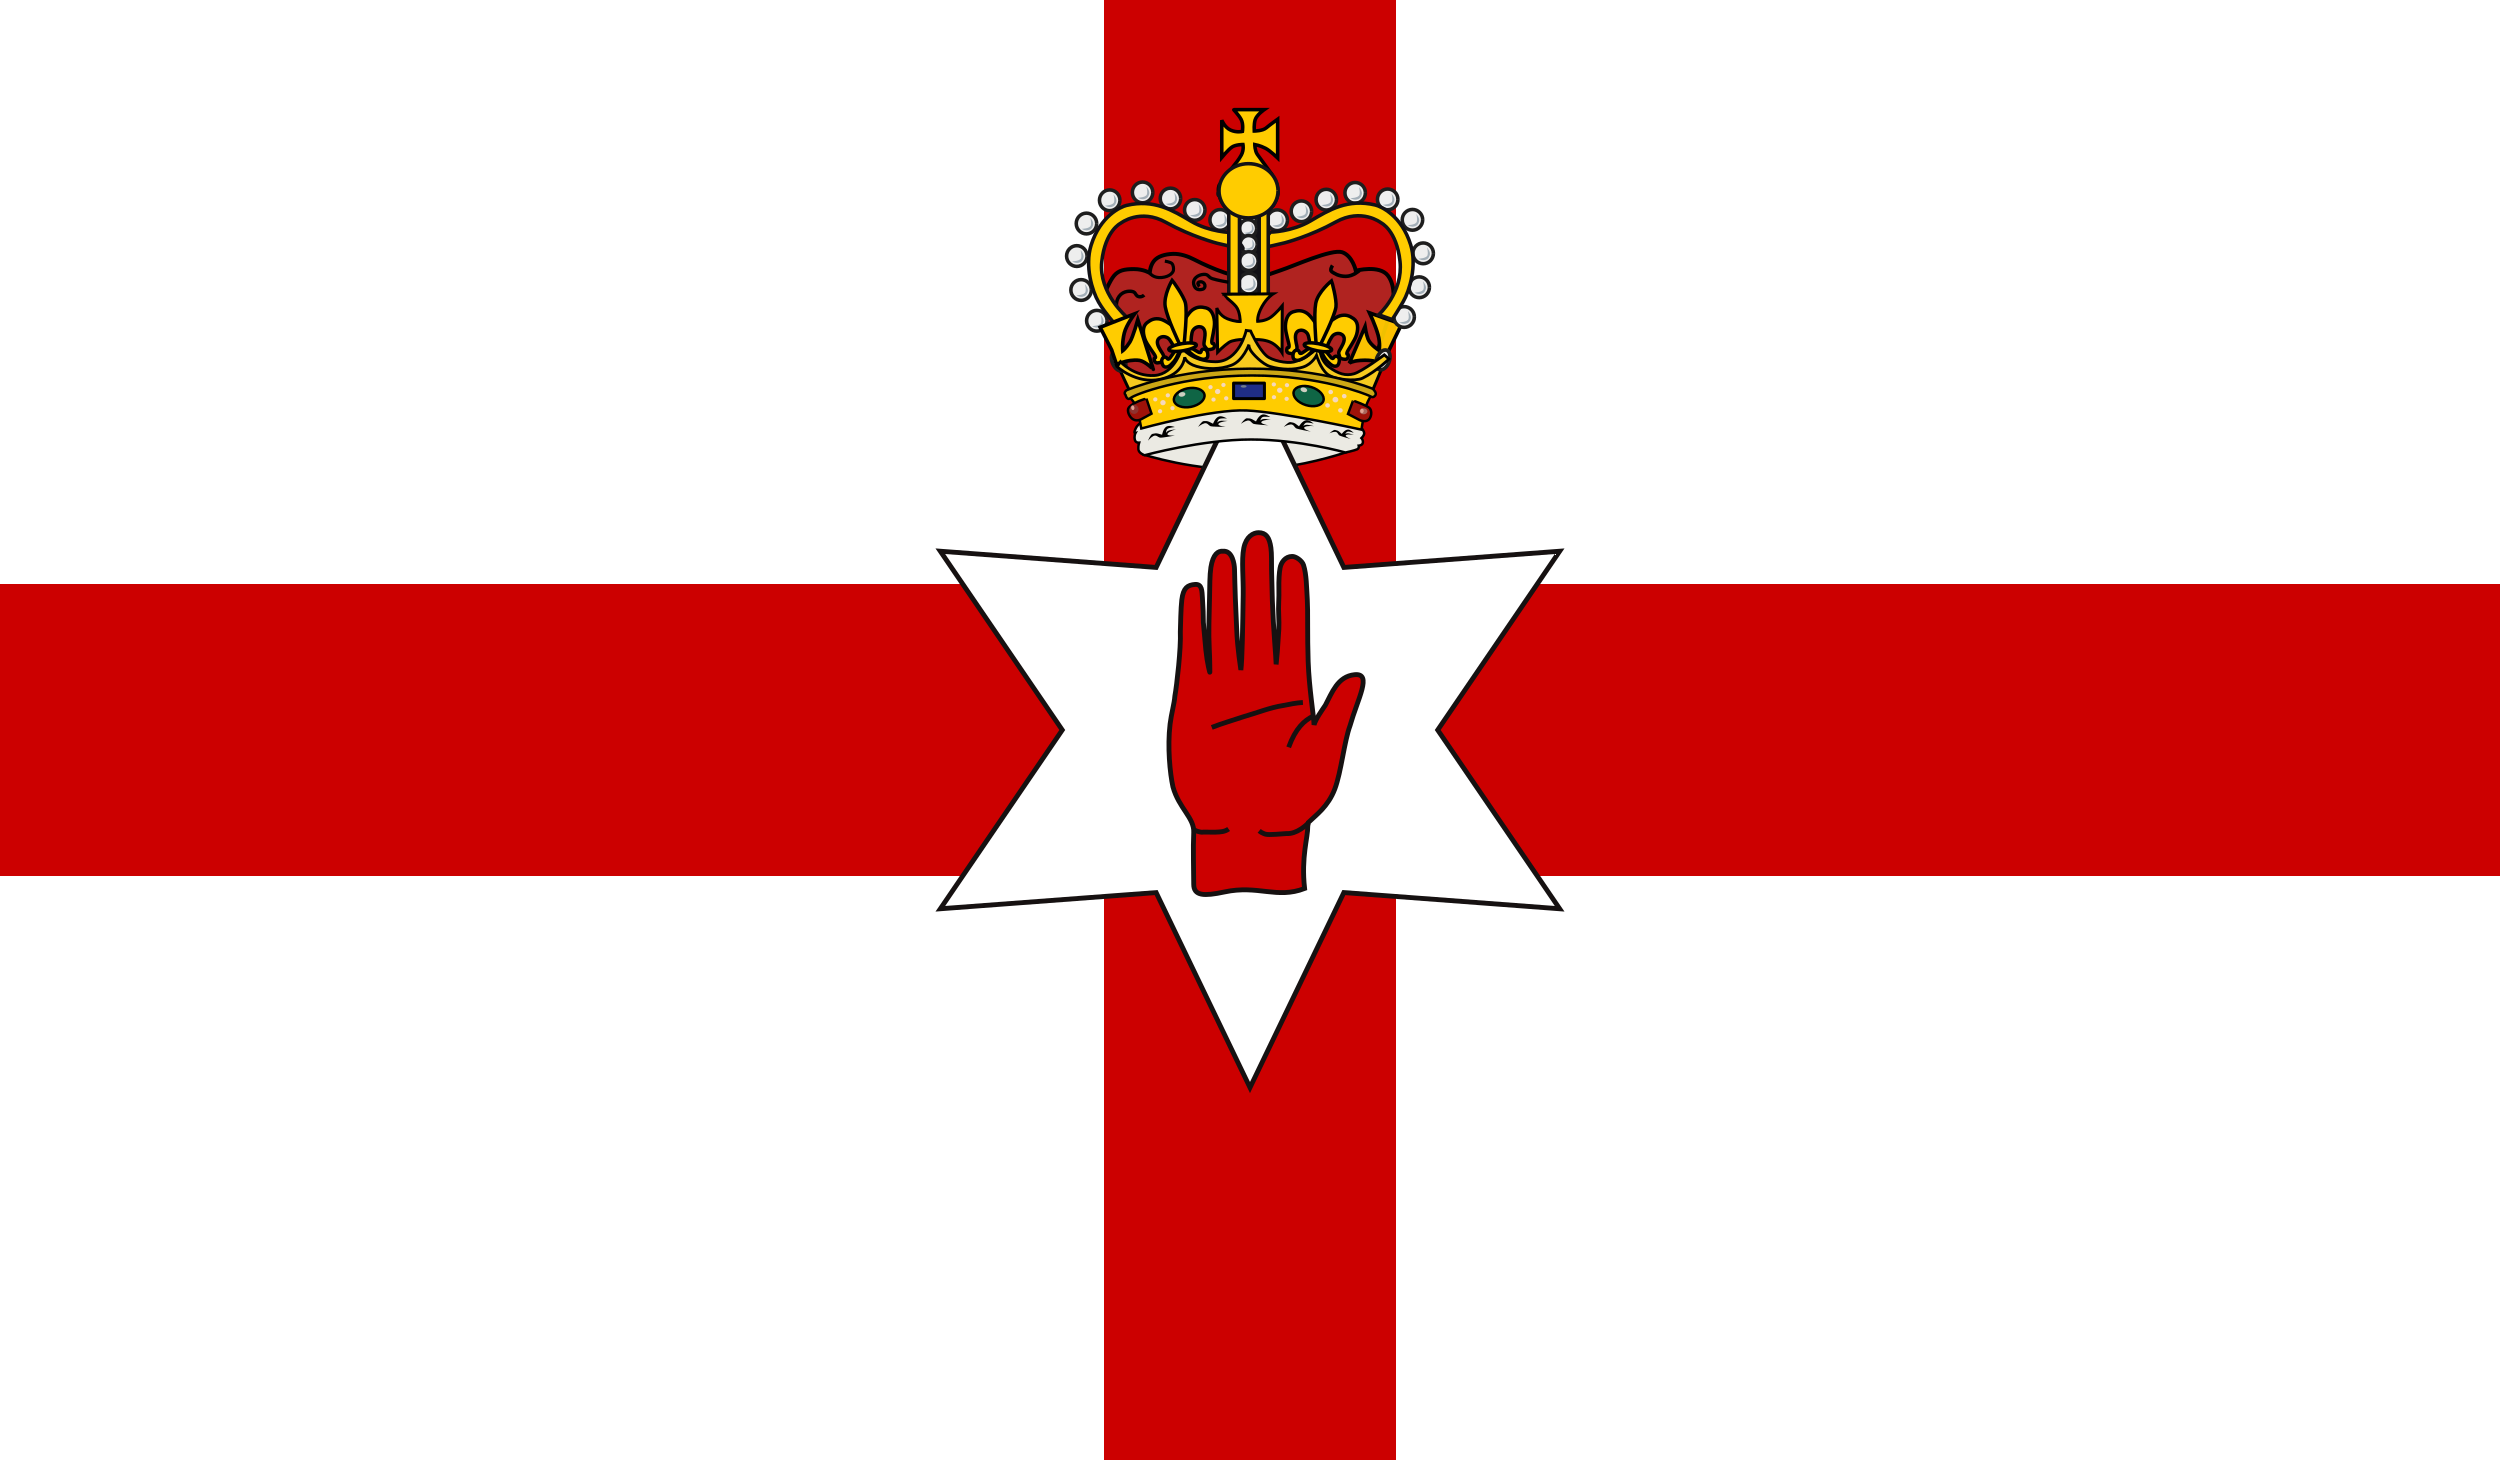 <?xml version="1.0" encoding="UTF-8" standalone="no"?>
<svg width="500px" height="292px" viewBox="0 0 500 292" version="1.1" xmlns="http://www.w3.org/2000/svg" xmlns:xlink="http://www.w3.org/1999/xlink">
    <!-- Generator: Sketch 42 (36781) - http://www.bohemiancoding.com/sketch -->
    <title>NIR</title>
    <desc>Created with Sketch.</desc>
    <defs></defs>
    <g id="Page-1" stroke="none" stroke-width="1" fill="none" fill-rule="evenodd">
        <g id="NIR">
            <g id="Group">
                <rect id="Rectangle-path" fill="#FFFFFF" x="0" y="0" width="500" height="292"></rect>
                <polygon id="a" fill="#CC0000" points="-2.84217094e-14 116.8 500 116.8 500 175.2 -2.84217094e-14 175.2"></polygon>
                <g id="a-link" transform="translate(250, 146) rotate(90) translate(-250, -146) translate(104, 116.8)" fill="#CC0000">
                    <rect id="a" x="0" y="0" width="292" height="58.4"></rect>
                </g>
                <path d="M271.416,89.188 C273.291,86.255 272.17,84.362 269.335,83.777 C269.335,83.777 260.292,86.676 250.524,86.994 C240.756,87.312 229.152,84.538 229.152,84.538 C227.071,85.844 227.579,88.943 228.611,90.877 C228.611,90.877 238.836,94.274 250.476,93.941 C257.87,93.729 264.876,91.842 268.806,90.592 C271.064,89.874 271.418,89.221 271.416,89.188 Z" id="Shape" stroke="#000000" stroke-width="0.5" fill="#EBEAE3"></path>
                <polygon id="Shape" stroke="#161111" stroke-width="0.973" fill="#FFFFFF" fill-rule="nonzero" points="249.999 217.511 231.227 178.513 188.068 181.755 212.455 146 188.068 110.244 231.227 113.486 249.999 74.489 268.77 113.486 311.929 110.244 287.542 146 311.929 181.755 268.77 178.513"></polygon>
                <path d="M249.72,74.355 C273.301,78.242 272.459,79.343 272.459,79.343 L278.613,60.945 C278.613,60.945 279.261,57.317 277.576,55.114 C275.892,52.912 271.163,54.143 271.163,54.143 C271.163,54.143 270.515,51.163 268.442,50.45 C266.369,49.737 258.66,53.236 256.263,54.013 C253.866,54.791 252.635,55.568 249.266,55.503 C245.897,55.438 239.873,52.458 238.771,51.875 C237.67,51.292 236.05,50.709 234.56,50.774 C233.07,50.839 231.516,51.227 230.738,52.264 C229.961,53.301 229.961,54.596 229.961,54.596 C229.961,54.596 228.73,53.819 226.786,53.819 C224.843,53.819 223.742,54.078 222.835,55.114 C221.928,56.151 220.761,59.066 220.761,59.066 L222.964,64.055 L223.094,70.922 L227.693,78.177 L249.72,74.355 Z" id="Shape" stroke="#000000" stroke-width="0.793" fill="#B02320"></path>
                <path d="M271.702,84.75 C271.702,84.75 272.889,86.166 272.843,86.668 C272.798,87.17 272.295,87.627 272.295,87.627 C272.295,87.627 272.661,87.992 272.569,88.54 C272.478,89.088 271.747,89.134 271.747,89.134 C271.747,89.134 271.884,89.636 271.428,89.865 C270.971,90.093 269.099,90.504 269.099,90.504 C269.099,90.504 259.965,87.901 250.193,87.901 C240.42,87.901 228.912,91.052 228.912,91.052 C228.912,91.052 227.724,90.641 227.679,89.865 C227.633,89.088 227.816,88.54 227.816,88.54 C227.816,88.54 227.166,88.608 226.994,88.038 C226.753,87.241 227.085,86.622 227.085,86.622 C227.085,86.622 226.632,86.768 227.131,85.709 C227.496,84.932 228.044,84.658 228.044,84.658 C228.044,84.658 238.273,81.005 249.919,80.959 C261.564,80.914 271.702,84.658 271.702,84.75 Z" id="Shape" stroke="#000000" stroke-width="0.5" fill="#EBEAE3"></path>
                <path d="M223.372,61.743 C223.372,61.743 222.982,60.417 223.84,59.247 C224.698,58.077 226.258,58.155 226.726,58.389 C227.194,58.623 227.116,59.169 227.74,59.325 C228.364,59.481 228.832,59.013 228.832,59.013" id="Shape" stroke="#000000" stroke-width="0.698"></path>
                <path d="M280.31,64.847 L276.768,72.175 L275.376,72.419 C275.376,72.419 274.526,71.909 272.102,72.078 C270.368,72.2 269.855,72.639 269.855,72.639 L273.006,65.336 C273.006,65.336 273.252,66.905 273.617,67.827 C274.081,69 275.84,70.099 275.84,70.099 C275.84,70.099 276.083,68.696 275.62,66.997 C275.107,65.116 273.91,62.576 273.91,62.576 L280.31,64.847 Z" id="Shape" stroke="#000000" stroke-width="0.73" fill-opacity="0.941" fill="#FFCC00"></path>
                <rect id="Rectangle-path" stroke="#121116" stroke-width="0.712" stroke-linejoin="round" fill="#121116" fill-rule="nonzero" x="247.866" y="42.072" width="3.964" height="16.847"></rect>
                <path d="M223.574,73.143 L226.12,78.59 C226.12,78.59 236.954,74.367 249.743,74.446 C268.927,74.564 274.374,78.413 274.374,78.413 L277.216,71.663 L275.084,72.906 L272.894,74.268 L270.407,75.216 L267.387,74.979 L264.723,73.025 L263.361,70.183 L261.111,72.255 L257.144,73.143 L253.237,72.137 L249.803,67.815 C249.803,67.815 247.245,72.619 244,72.906 C239.323,73.321 236.599,70.657 236.599,70.657 C236.599,70.657 234.861,74.564 231.981,75.275 C227.422,76.4 223.633,73.143 223.574,73.143 Z" id="Shape" stroke="#000000" stroke-width="0.603" fill="#F6CA1F"></path>
                <g transform="translate(213.013, 36.013)" id="Shape">
                    <g transform="translate(49.64, 0.973)">
                        <path d="M4.651,2.947 C4.651,4.092 3.737,5.02 2.608,5.023 C1.479,5.025 0.561,4.1 0.557,2.956 C0.553,1.811 1.463,0.879 2.592,0.872 C3.721,0.865 4.642,1.787 4.651,2.931" stroke="#1E1E1E" stroke-width="0.712" stroke-linejoin="round" fill="#EEEEEE" fill-rule="nonzero"></path>
                        <path d="M1.651,4.013 C1.651,4.013 3.305,3.985 3.474,3.312 C3.642,2.639 3.361,1.769 3.361,1.769 C3.361,1.769 4.147,2.639 3.922,3.312 C3.698,3.985 3.478,4.159 2.913,4.293 C2.53,4.385 1.959,4.237 1.651,4.013 Z" fill="#A3AFB8"></path>
                    </g>
                    <g transform="translate(44.773, 3.893)">
                        <path d="M4.544,2.354 C4.544,3.498 3.63,4.427 2.501,4.429 C1.372,4.431 0.454,3.506 0.45,2.362 C0.446,1.217 1.356,0.285 2.485,0.278 C3.614,0.272 4.535,1.193 4.544,2.337" stroke="#1E1E1E" stroke-width="0.712" stroke-linejoin="round" fill="#EEEEEE" fill-rule="nonzero"></path>
                        <path d="M1.544,3.419 C1.544,3.419 3.198,3.391 3.366,2.718 C3.535,2.045 3.254,1.176 3.254,1.176 C3.254,1.176 4.04,2.045 3.815,2.718 C3.591,3.391 3.371,3.565 2.806,3.7 C2.423,3.791 1.852,3.644 1.544,3.419 Z" fill="#A3AFB8"></path>
                    </g>
                    <g transform="translate(55.48, 0)">
                        <path d="M4.586,2.558 C4.586,3.703 3.672,4.631 2.543,4.633 C1.414,4.636 0.496,3.711 0.492,2.566 C0.487,1.422 1.398,0.49 2.527,0.483 C3.656,0.476 4.577,1.397 4.586,2.542" stroke="#1E1E1E" stroke-width="0.712" stroke-linejoin="round" fill="#EEEEEE" fill-rule="nonzero"></path>
                        <path d="M1.586,3.624 C1.586,3.624 3.24,3.596 3.408,2.923 C3.577,2.25 3.296,1.38 3.296,1.38 C3.296,1.38 4.081,2.25 3.857,2.923 C3.633,3.596 3.413,3.77 2.847,3.904 C2.465,3.995 1.894,3.848 1.586,3.624 Z" fill="#A3AFB8"></path>
                    </g>
                    <g transform="translate(62.293, 0.973)">
                        <path d="M4.277,2.894 C4.277,4.038 3.363,4.967 2.234,4.969 C1.104,4.971 0.187,4.047 0.182,2.902 C0.178,1.758 1.088,0.825 2.217,0.819 C3.346,0.812 4.268,1.733 4.277,2.878" stroke="#1E1E1E" stroke-width="0.712" stroke-linejoin="round" fill="#EEEEEE" fill-rule="nonzero"></path>
                        <path d="M1.276,3.959 C1.276,3.959 2.931,3.931 3.099,3.258 C3.267,2.585 2.987,1.716 2.987,1.716 C2.987,1.716 3.772,2.585 3.548,3.258 C3.323,3.931 3.103,4.105 2.538,4.24 C2.155,4.331 1.584,4.184 1.276,3.959 Z" fill="#A3AFB8"></path>
                    </g>
                    <g transform="translate(67.16, 5.84)">
                        <path d="M4.367,2.111 C4.367,3.256 3.453,4.184 2.324,4.187 C1.195,4.189 0.277,3.264 0.273,2.119 C0.268,0.975 1.179,0.043 2.308,0.036 C3.437,0.029 4.358,0.95 4.367,2.095" stroke="#1E1E1E" stroke-width="0.712" stroke-linejoin="round" fill="#EEEEEE" fill-rule="nonzero"></path>
                        <path d="M1.367,3.177 C1.367,3.177 3.021,3.149 3.189,2.476 C3.358,1.803 3.077,0.933 3.077,0.933 C3.077,0.933 3.862,1.803 3.638,2.476 C3.414,3.149 3.194,3.323 2.628,3.457 C2.246,3.548 1.675,3.401 1.367,3.177 Z" fill="#A3AFB8"></path>
                    </g>
                    <g transform="translate(69.107, 11.68)">
                        <path d="M4.563,2.975 C4.563,4.119 3.649,5.048 2.52,5.05 C1.391,5.052 0.473,4.127 0.468,2.983 C0.464,1.838 1.374,0.906 2.504,0.899 C3.633,0.893 4.554,1.814 4.563,2.958" stroke="#1E1E1E" stroke-width="0.712" stroke-linejoin="round" fill="#EEEEEE" fill-rule="nonzero"></path>
                        <path d="M1.562,4.04 C1.562,4.04 3.217,4.012 3.385,3.339 C3.553,2.666 3.273,1.797 3.273,1.797 C3.273,1.797 4.058,2.666 3.834,3.339 C3.609,4.012 3.389,4.186 2.824,4.321 C2.441,4.412 1.871,4.265 1.562,4.04 Z" fill="#A3AFB8"></path>
                    </g>
                    <g transform="translate(68.133, 18.493)">
                        <path d="M4.742,2.942 C4.742,4.087 3.828,5.015 2.699,5.018 C1.57,5.02 0.652,4.095 0.648,2.951 C0.643,1.806 1.554,0.874 2.683,0.867 C3.812,0.861 4.733,1.782 4.742,2.926" stroke="#1E1E1E" stroke-width="0.712" stroke-linejoin="round" fill="#EEEEEE" fill-rule="nonzero"></path>
                        <path d="M1.741,4.008 C1.741,4.008 3.396,3.98 3.564,3.307 C3.732,2.634 3.452,1.765 3.452,1.765 C3.452,1.765 4.237,2.634 4.013,3.307 C3.788,3.98 3.568,4.154 3.003,4.289 C2.62,4.38 2.05,4.232 1.741,4.008 Z" fill="#A3AFB8"></path>
                    </g>
                    <g transform="translate(65.213, 25.307)">
                        <path d="M4.648,2.078 C4.648,3.223 3.734,4.151 2.605,4.153 C1.476,4.156 0.559,3.231 0.554,2.086 C0.55,0.942 1.46,0.01 2.589,0.003 C3.718,-0.004 4.64,0.917 4.648,2.062" stroke="#1E1E1E" stroke-width="0.712" stroke-linejoin="round" fill="#EEEEEE" fill-rule="nonzero"></path>
                        <path d="M1.648,3.144 C1.648,3.144 3.302,3.116 3.471,2.443 C3.639,1.77 3.358,0.9 3.358,0.9 C3.358,0.9 4.144,1.77 3.919,2.443 C3.695,3.116 3.475,3.29 2.91,3.424 C2.527,3.515 1.956,3.368 1.648,3.144 Z" fill="#A3AFB8"></path>
                    </g>
                    <g transform="translate(39.907, 5.84)">
                        <path d="M4.573,2.191 C4.573,3.336 3.658,4.264 2.529,4.266 C1.4,4.269 0.483,3.344 0.478,2.199 C0.474,1.055 1.384,0.123 2.513,0.116 C3.642,0.109 4.564,1.03 4.572,2.175" stroke="#1E1E1E" stroke-width="0.712" stroke-linejoin="round" fill="#EEEEEE" fill-rule="nonzero"></path>
                        <path d="M1.572,3.257 C1.572,3.257 3.226,3.229 3.395,2.556 C3.563,1.883 3.283,1.013 3.283,1.013 C3.283,1.013 4.068,1.883 3.843,2.556 C3.619,3.229 3.399,3.403 2.834,3.537 C2.451,3.628 1.88,3.481 1.572,3.257 Z" fill="#A3AFB8"></path>
                    </g>
                    <g transform="translate(34.067, 4.867)">
                        <path d="M4.229,2.635 C4.229,3.592 3.465,4.368 2.521,4.37 C1.577,4.372 0.809,3.599 0.805,2.642 C0.802,1.684 1.563,0.905 2.507,0.899 C3.451,0.894 4.222,1.664 4.229,2.621" stroke="#1E1E1E" stroke-width="0.712" stroke-linejoin="round" fill="#EEEEEE" fill-rule="nonzero"></path>
                        <path d="M1.72,3.526 C1.72,3.526 3.104,3.502 3.244,2.94 C3.385,2.377 3.151,1.65 3.151,1.65 C3.151,1.65 3.807,2.377 3.62,2.94 C3.432,3.502 3.248,3.648 2.775,3.76 C2.455,3.837 1.978,3.713 1.72,3.526 Z" fill="#A3AFB8"></path>
                    </g>
                    <g transform="translate(34.067, 7.787)">
                        <path d="M4.25,1.872 C4.25,2.829 3.485,3.605 2.541,3.607 C1.597,3.609 0.83,2.836 0.826,1.878 C0.822,0.921 1.583,0.142 2.528,0.136 C3.472,0.131 4.242,0.901 4.25,1.858" stroke="#1E1E1E" stroke-width="0.712" stroke-linejoin="round" fill="#EEEEEE" fill-rule="nonzero"></path>
                        <path d="M1.74,2.763 C1.74,2.763 3.124,2.739 3.265,2.176 C3.405,1.614 3.171,0.887 3.171,0.887 C3.171,0.887 3.828,1.614 3.64,2.176 C3.452,2.739 3.268,2.885 2.796,2.997 C2.476,3.073 1.998,2.95 1.74,2.763 Z" fill="#A3AFB8"></path>
                    </g>
                    <g transform="translate(34.067, 10.707)">
                        <path d="M4.369,2.125 C4.369,3.082 3.604,3.858 2.66,3.86 C1.716,3.862 0.948,3.089 0.945,2.132 C0.941,1.174 1.702,0.395 2.646,0.389 C3.591,0.384 4.361,1.154 4.368,2.111" stroke="#1E1E1E" stroke-width="0.712" stroke-linejoin="round" fill="#EEEEEE" fill-rule="nonzero"></path>
                        <path d="M1.859,3.016 C1.859,3.016 3.243,2.992 3.384,2.429 C3.524,1.867 3.29,1.14 3.29,1.14 C3.29,1.14 3.946,1.867 3.759,2.429 C3.571,2.992 3.387,3.138 2.914,3.25 C2.594,3.327 2.117,3.203 1.859,3.016 Z" fill="#A3AFB8"></path>
                    </g>
                    <g transform="translate(34.067, 13.627)">
                        <path d="M4.545,2.575 C4.545,3.61 3.718,4.45 2.697,4.452 C1.676,4.454 0.846,3.617 0.842,2.582 C0.838,1.547 1.661,0.704 2.682,0.698 C3.703,0.692 4.537,1.525 4.545,2.56" stroke="#1E1E1E" stroke-width="0.712" stroke-linejoin="round" fill="#EEEEEE" fill-rule="nonzero"></path>
                        <path d="M1.831,3.539 C1.831,3.539 3.327,3.513 3.479,2.904 C3.632,2.296 3.378,1.51 3.378,1.51 C3.378,1.51 4.088,2.296 3.885,2.904 C3.682,3.513 3.483,3.671 2.972,3.792 C2.626,3.875 2.11,3.741 1.831,3.539 Z" fill="#A3AFB8"></path>
                    </g>
                    <g transform="translate(34.067, 18.493)">
                        <path d="M4.742,2.229 C4.742,3.374 3.828,4.302 2.699,4.304 C1.57,4.307 0.652,3.382 0.648,2.237 C0.643,1.093 1.554,0.161 2.683,0.154 C3.812,0.147 4.733,1.068 4.742,2.213" stroke="#1E1E1E" stroke-width="0.712" stroke-linejoin="round" fill="#EEEEEE" fill-rule="nonzero"></path>
                        <path d="M1.741,3.295 C1.741,3.295 3.396,3.267 3.564,2.594 C3.732,1.921 3.452,1.051 3.452,1.051 C3.452,1.051 4.237,1.921 4.013,2.594 C3.788,3.267 3.568,3.441 3.003,3.575 C2.62,3.666 2.05,3.519 1.741,3.295 Z" fill="#A3AFB8"></path>
                    </g>
                    <g transform="translate(34.067, 27.253)">
                        <path d="M4.538,2.749 C4.538,3.824 3.68,4.696 2.619,4.698 C1.559,4.7 0.697,3.831 0.693,2.756 C0.689,1.681 1.544,0.806 2.604,0.8 C3.664,0.793 4.53,1.658 4.538,2.733" stroke="#1E1E1E" stroke-width="0.712" stroke-linejoin="round" fill="#EEEEEE" fill-rule="nonzero"></path>
                        <path d="M1.72,3.749 C1.72,3.749 3.274,3.723 3.432,3.091 C3.59,2.459 3.327,1.642 3.327,1.642 C3.327,1.642 4.064,2.459 3.853,3.091 C3.643,3.723 3.436,3.887 2.905,4.013 C2.546,4.098 2.01,3.96 1.72,3.749 Z" fill="#A3AFB8"></path>
                    </g>
                    <g transform="translate(28.227, 5.84)">
                        <path d="M4.837,2.136 C4.837,3.28 3.923,4.209 2.794,4.211 C1.665,4.213 0.747,3.288 0.743,2.144 C0.738,0.999 1.649,0.067 2.778,0.06 C3.907,0.054 4.828,0.975 4.837,2.119" stroke="#1E1E1E" stroke-width="0.712" stroke-linejoin="round" fill="#EEEEEE" fill-rule="nonzero"></path>
                        <path d="M1.837,3.201 C1.837,3.201 3.491,3.173 3.659,2.5 C3.828,1.827 3.547,0.958 3.547,0.958 C3.547,0.958 4.333,1.827 4.108,2.5 C3.884,3.173 3.664,3.347 3.099,3.482 C2.716,3.573 2.145,3.426 1.837,3.201 Z" fill="#A3AFB8"></path>
                    </g>
                    <g transform="translate(23.36, 3.893)">
                        <path d="M4.628,2.081 C4.628,3.226 3.714,4.154 2.585,4.156 C1.456,4.159 0.538,3.234 0.534,2.089 C0.529,0.945 1.44,0.013 2.569,0.006 C3.698,-0.001 4.619,0.92 4.628,2.065" stroke="#1E1E1E" stroke-width="0.712" stroke-linejoin="round" fill="#EEEEEE" fill-rule="nonzero"></path>
                        <path d="M1.627,3.147 C1.627,3.147 3.282,3.119 3.45,2.446 C3.618,1.773 3.338,0.903 3.338,0.903 C3.338,0.903 4.123,1.773 3.899,2.446 C3.675,3.119 3.454,3.293 2.889,3.427 C2.506,3.518 1.936,3.371 1.627,3.147 Z" fill="#A3AFB8"></path>
                    </g>
                    <g transform="translate(18.493, 0.973)">
                        <path d="M4.634,2.714 C4.634,3.858 3.72,4.787 2.591,4.789 C1.462,4.791 0.544,3.866 0.54,2.722 C0.535,1.577 1.446,0.645 2.575,0.639 C3.704,0.632 4.625,1.553 4.634,2.697" stroke="#1E1E1E" stroke-width="0.712" stroke-linejoin="round" fill="#EEEEEE" fill-rule="nonzero"></path>
                        <path d="M1.633,3.779 C1.633,3.779 3.288,3.751 3.456,3.078 C3.624,2.405 3.344,1.536 3.344,1.536 C3.344,1.536 4.129,2.405 3.905,3.078 C3.68,3.751 3.46,3.925 2.895,4.06 C2.512,4.151 1.942,4.004 1.633,3.779 Z" fill="#A3AFB8"></path>
                    </g>
                    <g transform="translate(12.653, 0)">
                        <path d="M4.898,2.471 C4.898,3.616 3.984,4.544 2.855,4.547 C1.725,4.549 0.808,3.624 0.803,2.48 C0.799,1.335 1.709,0.403 2.838,0.396 C3.967,0.389 4.889,1.311 4.898,2.455" stroke="#1E1E1E" stroke-width="0.712" stroke-linejoin="round" fill="#EEEEEE" fill-rule="nonzero"></path>
                        <path d="M1.897,3.537 C1.897,3.537 3.552,3.509 3.72,2.836 C3.888,2.163 3.608,1.294 3.608,1.294 C3.608,1.294 4.393,2.163 4.169,2.836 C3.944,3.509 3.724,3.683 3.159,3.817 C2.776,3.909 2.205,3.761 1.897,3.537 Z" fill="#A3AFB8"></path>
                    </g>
                    <g transform="translate(6.813, 1.947)">
                        <path d="M4.161,2.098 C4.161,3.242 3.247,4.171 2.118,4.173 C0.989,4.175 0.071,3.25 0.066,2.106 C0.062,0.961 0.972,0.029 2.102,0.022 C3.231,0.016 4.152,0.937 4.161,2.081" stroke="#1E1E1E" stroke-width="0.712" stroke-linejoin="round" fill="#EEEEEE" fill-rule="nonzero"></path>
                        <path d="M1.16,3.163 C1.16,3.163 2.815,3.135 2.983,2.462 C3.151,1.789 2.871,0.92 2.871,0.92 C2.871,0.92 3.656,1.789 3.432,2.462 C3.207,3.135 2.987,3.309 2.422,3.444 C2.039,3.535 1.469,3.388 1.16,3.163 Z" fill="#A3AFB8"></path>
                    </g>
                    <g transform="translate(1.947, 5.84)">
                        <path d="M4.381,2.85 C4.381,3.995 3.467,4.923 2.338,4.925 C1.209,4.928 0.291,4.003 0.286,2.858 C0.282,1.714 1.192,0.782 2.322,0.775 C3.451,0.768 4.372,1.689 4.381,2.834" stroke="#1E1E1E" stroke-width="0.712" stroke-linejoin="round" fill="#EEEEEE" fill-rule="nonzero"></path>
                        <path d="M1.38,3.916 C1.38,3.916 3.035,3.888 3.203,3.215 C3.371,2.542 3.091,1.672 3.091,1.672 C3.091,1.672 3.876,2.542 3.652,3.215 C3.427,3.888 3.207,4.062 2.642,4.196 C2.259,4.287 1.689,4.14 1.38,3.916 Z" fill="#A3AFB8"></path>
                    </g>
                    <g transform="translate(0, 12.653)">
                        <path d="M4.397,2.542 C4.397,3.687 3.483,4.615 2.354,4.618 C1.225,4.62 0.307,3.695 0.303,2.551 C0.299,1.406 1.209,0.474 2.338,0.467 C3.467,0.461 4.388,1.382 4.397,2.526" stroke="#1E1E1E" stroke-width="0.712" stroke-linejoin="round" fill="#EEEEEE" fill-rule="nonzero"></path>
                        <path d="M1.397,3.608 C1.397,3.608 3.051,3.58 3.22,2.907 C3.388,2.234 3.107,1.365 3.107,1.365 C3.107,1.365 3.893,2.234 3.668,2.907 C3.444,3.58 3.224,3.754 2.659,3.889 C2.276,3.98 1.705,3.832 1.397,3.608 Z" fill="#A3AFB8"></path>
                    </g>
                    <g transform="translate(0.973, 19.467)">
                        <path d="M4.282,2.521 C4.282,3.666 3.367,4.594 2.238,4.596 C1.109,4.599 0.192,3.674 0.187,2.529 C0.183,1.385 1.093,0.453 2.222,0.446 C3.351,0.439 4.273,1.36 4.281,2.505" stroke="#1E1E1E" stroke-width="0.712" stroke-linejoin="round" fill="#EEEEEE" fill-rule="nonzero"></path>
                        <path d="M1.281,3.587 C1.281,3.587 2.935,3.559 3.104,2.886 C3.272,2.213 2.992,1.343 2.992,1.343 C2.992,1.343 3.777,2.213 3.552,2.886 C3.328,3.559 3.108,3.733 2.543,3.867 C2.16,3.958 1.589,3.811 1.281,3.587 Z" fill="#A3AFB8"></path>
                    </g>
                    <g transform="translate(3.893, 25.307)">
                        <path d="M4.507,2.829 C4.507,3.973 3.593,4.902 2.464,4.904 C1.335,4.906 0.417,3.981 0.413,2.837 C0.409,1.692 1.319,0.76 2.448,0.753 C3.577,0.747 4.498,1.668 4.507,2.812" stroke="#1E1E1E" stroke-width="0.712" stroke-linejoin="round" fill="#EEEEEE" fill-rule="nonzero"></path>
                        <path d="M1.507,3.894 C1.507,3.894 3.161,3.866 3.329,3.193 C3.498,2.52 3.217,1.651 3.217,1.651 C3.217,1.651 4.003,2.52 3.778,3.193 C3.554,3.866 3.334,4.04 2.769,4.175 C2.386,4.266 1.815,4.119 1.507,3.894 Z" fill="#A3AFB8"></path>
                    </g>
                    <g transform="translate(7.787, 33.093)">
                        <path d="M4.213,3.121 C4.213,4.265 3.64,5.194 2.931,5.196 C2.223,5.198 1.648,4.273 1.645,3.129 C1.642,1.984 2.213,1.052 2.921,1.046 C3.629,1.039 4.207,1.96 4.213,3.104" stroke="#1E1E1E" stroke-width="0.75" stroke-linejoin="round" fill="#EEEEEE" fill-rule="nonzero" transform="translate(2.929, 3.121) rotate(-23.134) translate(-2.929, -3.121) "></path>
                        <path d="M2.352,4.15 C2.352,4.15 3.39,4.122 3.495,3.449 C3.601,2.776 3.425,1.907 3.425,1.907 C3.425,1.907 3.917,2.776 3.777,3.449 C3.636,4.122 3.498,4.296 3.143,4.431 C2.903,4.522 2.545,4.375 2.352,4.15 Z" fill="#A3AFB8" transform="translate(3.077, 3.182) rotate(-23.134) translate(-3.077, -3.182) "></path>
                    </g>
                    <g transform="translate(61.32, 33.093)">
                        <path d="M3.547,2.876 C3.547,4.021 2.974,4.949 2.266,4.952 C1.557,4.954 0.982,4.029 0.979,2.885 C0.976,1.74 1.547,0.808 2.255,0.801 C2.964,0.795 3.541,1.716 3.547,2.86" stroke="#1E1E1E" stroke-width="0.75" stroke-linejoin="round" fill="#EEEEEE" fill-rule="nonzero" transform="translate(2.263, 2.877) rotate(21.483) translate(-2.263, -2.877) "></path>
                        <path d="M1.638,3.97 C1.638,3.97 2.676,3.942 2.781,3.269 C2.887,2.596 2.711,1.726 2.711,1.726 C2.711,1.726 3.203,2.596 3.063,3.269 C2.922,3.942 2.784,4.116 2.429,4.25 C2.189,4.341 1.831,4.194 1.638,3.97 Z" fill="#A3AFB8" transform="translate(2.363, 3.002) rotate(21.483) translate(-2.363, -3.002) "></path>
                    </g>
                </g>
                <path d="M248.006,32.735 L248.154,36.202 C248.154,36.202 244.043,36.563 243.875,36.94 C243.077,38.73 244.834,41.145 244.834,41.145 C244.834,41.145 246.216,40.112 249.703,40.112 C253.022,40.112 254.719,40.923 254.719,40.923 C254.719,40.923 255.604,39.522 255.604,38.489 C255.604,37.456 255.235,36.424 255.235,36.424 C255.235,36.424 253.538,36.202 253.022,36.202 L251.547,36.202 L251.399,32.662 L248.006,32.735 Z" id="Shape" stroke="#000000" stroke-width="0.712" fill="#B3A192"></path>
                <path d="M253.868,38.114 C253.868,38.503 253.54,38.818 253.134,38.819 C252.729,38.82 252.399,38.506 252.397,38.117 C252.396,37.728 252.723,37.412 253.128,37.409 C253.534,37.407 253.865,37.72 253.868,38.108 M255.563,38.492 C255.563,38.897 255.22,39.226 254.797,39.227 C254.373,39.228 254.029,38.9 254.027,38.495 C254.026,38.089 254.367,37.759 254.79,37.756 C255.214,37.754 255.559,38.08 255.563,38.486 M252.172,38.087 C252.172,38.476 251.843,38.791 251.438,38.792 C251.032,38.793 250.702,38.479 250.701,38.09 C250.699,37.701 251.026,37.385 251.432,37.382 C251.837,37.38 252.168,37.693 252.172,38.082 M248.772,38.125 C248.772,38.53 248.43,38.858 248.008,38.859 C247.586,38.86 247.242,38.533 247.241,38.128 C247.239,37.724 247.579,37.394 248.002,37.392 C248.424,37.389 248.768,37.715 248.772,38.119 M246.884,38.251 C246.884,38.656 246.543,38.984 246.12,38.985 C245.698,38.986 245.355,38.659 245.353,38.254 C245.352,37.85 245.692,37.52 246.114,37.518 C246.536,37.515 246.881,37.841 246.884,38.245 M250.349,36.129 C250.349,36.47 250.06,36.747 249.704,36.748 C249.348,36.748 249.058,36.473 249.057,36.131 C249.055,35.79 249.343,35.512 249.699,35.51 C250.055,35.508 250.346,35.782 250.349,36.124 M250.349,33.252 C250.349,33.593 250.06,33.87 249.704,33.871 C249.348,33.872 249.058,33.596 249.057,33.254 C249.055,32.913 249.343,32.635 249.699,32.633 C250.055,32.631 250.346,32.906 250.349,33.247 M250.349,34.801 C250.349,35.142 250.06,35.419 249.704,35.42 C249.348,35.421 249.058,35.145 249.057,34.803 C249.055,34.462 249.343,34.184 249.699,34.182 C250.055,34.18 250.346,34.455 250.349,34.796" id="Shape" stroke="#121116" stroke-width="0.5" stroke-linejoin="round" fill="#F0DDCB" fill-rule="nonzero"></path>
                <path d="M244.972,38.765 C244.972,39.156 244.642,39.472 244.234,39.473 C243.827,39.474 243.496,39.159 243.494,38.768 C243.492,38.378 243.821,38.06 244.228,38.057 C244.636,38.055 244.968,38.369 244.971,38.76" id="Shape" stroke="#121116" stroke-width="0.5" stroke-linejoin="round" fill="#F0DDCB" fill-rule="nonzero"></path>
                <path d="M250.514,37.936 C250.514,38.363 250.152,38.71 249.704,38.71 C249.257,38.711 248.893,38.366 248.891,37.939 C248.89,37.512 249.25,37.164 249.698,37.161 C250.145,37.159 250.511,37.503 250.514,37.93" id="Shape" stroke="#4D3126" stroke-width="0.5" stroke-linejoin="round" fill="#916C68" fill-rule="nonzero"></path>
                <g transform="translate(248.053, 25.307)" id="Shape">
                    <path d="M3.202,2.342 C3.202,3.189 2.526,3.877 1.69,3.878 C0.855,3.88 0.175,3.196 0.172,2.348 C0.169,1.501 0.843,0.812 1.678,0.807 C2.514,0.802 3.196,1.483 3.202,2.33" stroke="#1E1E1E" stroke-width="0.712" stroke-linejoin="round" fill="#EEEEEE" fill-rule="nonzero"></path>
                    <path d="M0.979,3.13 C0.979,3.13 2.203,3.109 2.328,2.611 C2.452,2.113 2.245,1.47 2.245,1.47 C2.245,1.47 2.826,2.113 2.66,2.611 C2.494,3.109 2.331,3.238 1.913,3.338 C1.629,3.405 1.207,3.296 0.979,3.13 Z" fill="#A3AFB8"></path>
                </g>
                <path d="M225.647,79.166 C225.647,79.166 226.998,80.427 227.359,81.554 C227.719,82.68 228.26,85.699 228.26,85.699 C228.26,85.699 242.409,81.779 249.348,82.095 C256.287,82.41 272.284,85.925 272.284,85.925 C272.284,85.925 272.554,84.212 272.87,82.41 C273.185,80.608 274.492,78.625 274.492,78.625 C274.492,78.625 259.216,73.849 249.574,74.299 C239.931,74.75 235.109,75.786 232.946,76.462 C230.783,77.138 225.511,79.211 225.647,79.166 Z" id="Shape" stroke="#000000" stroke-width="0.5" fill="#FFCC00"></path>
                <path d="M246.752,21.929 L252.838,21.929 C252.838,21.929 251.336,22.968 251.03,23.958 C250.767,24.809 250.846,26.207 250.846,26.207 C250.846,26.207 252.506,26.207 253.243,25.58 C253.981,24.953 255.53,23.847 255.53,23.847 L255.53,31.592 C255.53,31.592 254.037,30.148 253.133,29.674 C252.047,29.105 250.957,28.9 250.957,28.9 C250.957,28.9 250.957,30.154 251.473,30.891 C251.989,31.629 254.055,34.432 254.055,34.432 L245.351,34.764 C245.351,34.764 247.415,32.587 248.264,31.002 C248.818,29.969 248.596,28.9 248.596,28.9 C248.596,28.9 247.121,28.9 246.383,29.416 C245.646,29.932 244.355,31.481 244.355,31.481 L244.355,24.031 C244.355,24.031 244.908,25.47 246.125,26.023 C247.342,26.576 248.486,26.281 248.486,26.281 C248.486,26.281 248.722,24.799 248.227,23.884 C247.718,22.941 246.642,21.892 246.752,21.929 Z" id="Shape" stroke="#000000" stroke-width="0.712" fill="#FFCC00"></path>
                <path d="M246.275,46.506 C246.275,46.506 241.946,46.454 238.243,44.263 C234.539,42.073 230.804,39.778 225.307,41.082 C224.182,41.349 220.039,43.168 218.214,49.062 C216.933,53.198 218.422,58.19 219.726,60.433 C221.03,62.675 223.133,64.949 223.133,64.949 L225.369,63.434 C225.369,63.434 219.674,58.607 220.352,52.348 C221.03,46.089 224.16,44.628 224.16,44.628 C224.16,44.628 228.02,41.603 233.183,44.472 C238.347,47.341 243.406,48.645 243.406,48.645 C243.406,48.645 248.153,49.792 248.57,49.74 C248.988,49.688 246.171,46.454 246.275,46.506 Z" id="Shape" stroke="#121116" stroke-width="0.712" fill="#FFCC00"></path>
                <path d="M222.33,69.982 L220.03,65.461 L226.931,62.764 C226.931,62.764 225.265,64.985 224.868,66.572 C224.384,68.509 224.551,70.141 224.551,70.141 C224.551,70.141 225.186,69.665 225.979,68.396 C226.581,67.433 227.565,63.954 227.565,63.954 L230.659,73.869 C230.683,73.895 229.068,72.279 227.934,72.087 C226.654,71.87 225.106,72.283 225.106,72.283 L223.282,72.838 L222.33,69.982 Z" id="Shape" stroke="#000000" stroke-width="0.73" fill="#FFCC00"></path>
                <path d="M254.078,46.425 C254.078,46.425 258.407,46.372 262.11,44.182 C265.813,41.991 269.549,39.697 275.046,41 C276.171,41.267 280.314,43.086 282.139,48.98 C283.42,53.116 281.931,58.108 280.627,60.351 C279.323,62.594 278.436,63.913 278.436,63.913 L275.748,62.948 C275.748,62.948 280.679,58.525 280.001,52.266 C279.323,46.007 276.193,44.547 276.193,44.547 C276.193,44.547 272.333,41.522 267.17,44.39 C262.006,47.259 256.946,48.563 256.946,48.563 C256.946,48.563 252.2,49.711 251.783,49.658 C251.365,49.606 254.182,46.372 254.078,46.425 Z" id="Shape" stroke="#121116" stroke-width="0.712" fill="#FFCC00"></path>
                <rect id="Rectangle-path" stroke="#121116" stroke-width="0.712" stroke-linejoin="round" fill="#FFCC00" fill-rule="nonzero" x="251.842" y="42.14" width="1.807" height="16.855"></rect>
                <rect id="Rectangle-path" stroke="#121116" stroke-width="0.712" stroke-linejoin="round" fill="#FFCC00" fill-rule="nonzero" x="245.756" y="42.066" width="2.139" height="16.855"></rect>
                <path d="M255.604,38.157 C255.604,41.147 252.969,43.573 249.715,43.579 C246.46,43.585 243.815,41.169 243.802,38.179 C243.789,35.189 246.413,32.754 249.668,32.736 C252.922,32.718 255.578,35.124 255.604,38.115" id="Shape" stroke="#121116" stroke-width="0.712" stroke-linejoin="round" fill="#FFCC00" fill-rule="nonzero"></path>
                <path d="M244.468,58.854 L254.616,58.771 C254.616,58.771 253.426,59.481 252.403,61.297 C251.38,63.114 251.526,64.263 251.526,64.263 C251.526,64.263 253.071,64.242 254.157,63.448 C255.243,62.655 256.454,61.172 256.454,61.172 L256.412,70.527 C256.412,70.527 255.681,69.336 254.47,68.627 C253.259,67.917 251.547,67.917 251.547,67.917 L248.081,67.917 C248.081,67.917 246.496,68.01 245.784,68.48 C244.78,69.143 243.529,70.422 243.529,70.422 L243.362,61.59 C243.362,61.59 243.863,63.135 245.491,63.761 C247.12,64.388 248.039,64.304 248.039,64.304 C248.039,64.304 248.039,62.321 247.204,61.297 C246.368,60.274 244.468,58.896 244.468,58.854 Z" id="Shape" stroke="#000000" stroke-width="0.603" fill="#FFCC00"></path>
                <path d="M250.123,66.2 C250.123,66.2 251.607,69.664 253.334,71.193 C254.339,72.083 257.36,72.753 258.726,72.405 C261.796,71.621 263.906,69.165 263.906,69.165 C263.906,69.165 263.796,71.856 265.718,73.338 C267.64,74.821 269.178,75.205 270.77,74.766 C272.363,74.327 276.865,70.977 276.865,70.977 L277.799,71.801 C277.799,71.801 275.216,74.309 272.502,75.64 C271.105,76.325 266.863,75.944 265.49,74.846 C264.117,73.748 263.302,71.087 263.302,71.087 C263.302,71.087 262.457,72.797 260.644,73.402 C258.832,74.006 256.342,73.979 254.03,73.304 C252.473,72.849 250.452,70.702 250.068,69.989 C249.683,69.275 249.793,68.89 249.793,68.89 C249.793,68.89 248.653,72.159 246.279,73.051 C244.037,73.893 241.481,73.899 239.309,73.275 C237.114,72.644 236.943,71.416 236.943,71.416 C236.943,71.416 236.778,74.876 232.001,75.864 C227.224,76.853 223.434,73.338 223.434,73.338 L224.093,72.35 C224.093,72.35 226.784,75.37 230.903,75.096 C235.021,74.821 236.394,69.549 236.394,69.549 C236.394,69.549 238.206,72.295 243.039,72.35 C247.871,72.405 249.244,66.09 249.244,66.09 L250.123,66.2 Z" id="Shape" stroke="#000000" stroke-width="0.571" fill="#F6CA1F"></path>
                <g transform="translate(228.587, 55.48)" stroke="#000000" id="Shape" fill="#FFCC00">
                    <path d="M9.629,12.734 C9.629,12.734 9.666,11.052 10.027,10.547 C10.54,9.83 11.237,9.801 11.593,9.901 C12.032,10.024 12.488,10.423 12.413,11.591 C12.339,12.759 12.015,13.331 12.363,13.778 C12.711,14.225 12.761,14.524 13.432,14.424 C14.103,14.325 14.401,14.101 14.252,13.48 C14.103,12.858 13.904,13.53 13.78,13.008 C13.656,12.486 14.429,10.231 14.302,8.832 C14.178,7.465 13.656,6.371 12.612,6.098 C11.631,5.841 10.798,5.85 9.878,6.521 C8.996,7.164 7.865,9.279 7.865,9.279 L7.84,13.803 L9.679,13.703 L9.629,12.734 Z" stroke-width="0.698"></path>
                    <path d="M6.203,13.952 C6.203,13.952 5.5,12.424 4.967,12.104 C4.211,11.651 3.56,11.903 3.273,12.136 C2.92,12.424 2.661,12.971 3.195,14.013 C3.729,15.054 4.253,15.45 4.112,15.999 C3.971,16.548 4.044,16.841 3.389,17.018 C2.734,17.194 2.372,17.108 2.261,16.478 C2.15,15.849 2.6,16.385 2.506,15.857 C2.411,15.329 0.803,13.569 0.363,12.235 C-0.068,10.932 -0.025,9.721 0.823,9.054 C1.62,8.428 2.388,8.103 3.499,8.352 C4.564,8.591 6.445,10.08 6.445,10.08 L8.27,14.219 L6.544,14.861 L6.203,13.952 Z" stroke-width="0.698"></path>
                    <path d="M5.852,0.556 C5.852,0.556 4.062,3.563 4.46,5.874 C4.857,8.186 7.243,13.157 7.243,13.157 L7.268,13.828 L8.556,13.689 L8.262,13.008 C8.262,13.008 8.905,7.057 8.511,5.178 C8.218,3.782 5.876,0.58 5.852,0.556 Z M8.71,14.325 C8.71,14.325 9.604,15.395 10.673,15.916 C11.841,16.484 12.322,16.488 12.786,16.139 C13.126,15.884 13.01,14.797 12.612,14.499 C12.214,14.201 11.763,14.352 11.692,14.648 C11.573,15.147 11.41,15.114 11.046,14.921 C10.515,14.64 9.281,13.877 9.281,13.877 L8.71,14.325 Z M7.325,14.568 C7.325,14.568 6.948,15.91 6.187,16.824 C5.355,17.822 4.919,18.023 4.352,17.895 C3.937,17.801 3.597,16.763 3.838,16.328 C4.078,15.892 4.551,15.846 4.737,16.086 C5.051,16.493 5.186,16.395 5.439,16.07 C5.808,15.596 6.62,14.394 6.62,14.394 L7.325,14.568 Z" stroke-width="0.698"></path>
                    <path d="M10.738,13.958 C10.738,14.356 9.483,14.678 7.934,14.679 C6.385,14.68 5.127,14.359 5.121,13.961 C5.115,13.563 6.364,13.24 7.913,13.237 C9.462,13.235 10.725,13.555 10.738,13.953" stroke-width="0.698" stroke-linejoin="round" fill-rule="nonzero" transform="translate(7.929, 13.958) rotate(-9.523) translate(-7.929, -13.958) "></path>
                </g>
                <g transform="translate(254.867, 54.507)" stroke="#000000" id="Shape" stroke-width="0.698" fill="#FFCC00">
                    <path d="M11.518,15.054 C11.518,15.054 11.554,13.372 11.916,12.867 C12.428,12.15 13.126,12.121 13.481,12.221 C13.92,12.344 14.376,12.743 14.302,13.911 C14.227,15.079 13.904,15.651 14.252,16.098 C14.6,16.545 14.65,16.844 15.321,16.744 C15.992,16.645 16.29,16.421 16.141,15.8 C15.992,15.178 15.793,15.85 15.669,15.328 C15.544,14.806 16.318,12.551 16.191,11.152 C16.066,9.785 15.544,8.692 14.5,8.418 C13.519,8.161 12.686,8.17 11.766,8.841 C10.884,9.484 9.753,11.599 9.753,11.599 L9.728,16.123 L11.568,16.024 L11.518,15.054 Z" transform="translate(12.967, 12.513) rotate(20.528) translate(-12.967, -12.513) "></path>
                    <path d="M7.656,13.696 C7.656,13.696 6.953,12.168 6.42,11.848 C5.664,11.395 5.013,11.646 4.726,11.88 C4.373,12.167 4.114,12.715 4.648,13.757 C5.182,14.798 5.706,15.194 5.565,15.743 C5.424,16.292 5.498,16.585 4.842,16.761 C4.187,16.938 3.825,16.851 3.714,16.222 C3.603,15.593 4.053,16.129 3.959,15.601 C3.865,15.072 2.257,13.313 1.816,11.979 C1.385,10.676 1.428,9.465 2.276,8.798 C3.073,8.171 3.841,7.847 4.952,8.096 C6.017,8.335 7.898,9.824 7.898,9.824 L9.724,13.963 L7.997,14.604 L7.656,13.696 Z" transform="translate(5.635, 12.427) rotate(20.528) translate(-5.635, -12.427) "></path>
                    <path d="M8.245,1.987 C8.245,1.987 6.456,4.994 6.853,7.306 C7.251,9.617 9.637,14.588 9.637,14.588 L9.662,15.259 L10.949,15.12 L10.656,14.439 C10.656,14.439 11.299,8.488 10.905,6.61 C10.611,5.214 8.27,2.012 8.245,1.987 Z M11.103,15.756 C11.103,15.756 11.998,16.826 13.067,17.347 C14.235,17.916 14.715,17.92 15.18,17.571 C15.52,17.315 15.403,16.229 15.006,15.93 C14.608,15.632 14.157,15.784 14.086,16.079 C13.966,16.579 13.803,16.546 13.44,16.353 C12.909,16.071 11.675,15.309 11.675,15.309 L11.103,15.756 Z M9.718,15.999 C9.718,15.999 9.342,17.342 8.58,18.255 C7.749,19.254 7.312,19.454 6.746,19.326 C6.331,19.233 5.991,18.194 6.231,17.759 C6.471,17.324 6.945,17.277 7.131,17.518 C7.445,17.924 7.58,17.827 7.832,17.502 C8.201,17.027 9.013,15.826 9.013,15.826 L9.718,15.999 Z" transform="translate(10.766, 10.674) rotate(20.528) translate(-10.766, -10.674) "></path>
                    <path d="M11.531,14.946 C11.53,15.343 10.276,15.666 8.727,15.666 C7.178,15.667 5.919,15.346 5.913,14.948 C5.907,14.551 7.157,14.227 8.706,14.225 C10.254,14.223 11.518,14.543 11.53,14.94" stroke-linejoin="round" fill-rule="nonzero" transform="translate(8.722, 14.946) rotate(11.003) translate(-8.722, -14.946) "></path>
                </g>
                <path d="M225.113,79.005 C225.113,79.005 225.409,80.248 226.12,79.597 C226.83,78.946 236.599,75.097 250.395,75.097 C264.19,75.097 273.249,78.886 273.782,79.123 C274.315,79.36 274.551,79.656 275.025,79.123 C275.499,78.59 274.551,77.761 274.551,77.761 C274.551,77.761 264.96,73.676 249.98,73.735 C235.001,73.795 225.291,78.057 225.291,78.057 C225.291,78.057 224.639,78.531 225.113,79.005 Z" id="Shape" stroke="#000000" stroke-width="0.5" fill="#CCA715"></path>
                <path d="M242.606,84.743 C242.606,84.743 243.046,83.52 243.815,83.284 C244.428,83.096 245.396,83.699 245.396,83.699 C245.396,83.699 244.23,83.592 243.865,83.799 C243.536,83.986 243.436,84.543 243.436,84.543 C243.436,84.543 243.686,84.099 244.58,84.142 C245.474,84.185 245.574,84.185 245.574,84.185 C245.574,84.185 244.058,84.3 243.708,84.736 C243.357,85.172 245.138,85.372 245.138,85.372 C245.138,85.372 242.413,85.387 242.056,85.222 C241.698,85.058 241.469,84.5 240.861,84.672 C240.253,84.843 239.631,85.387 239.631,85.387 C239.631,85.387 240.325,84.221 240.761,84.214 C241.197,84.207 241.455,84.185 241.848,84.364 C242.242,84.543 242.606,84.743 242.606,84.743 Z M232.417,86.95 C232.417,86.95 232.623,85.666 233.335,85.293 C233.903,84.995 234.965,85.408 234.965,85.408 C234.965,85.408 233.8,85.518 233.48,85.79 C233.19,86.035 233.195,86.6 233.195,86.6 C233.195,86.6 233.359,86.118 234.246,85.995 C235.133,85.872 235.231,85.853 235.231,85.853 C235.231,85.853 233.762,86.246 233.498,86.739 C233.235,87.233 235.022,87.101 235.022,87.101 C235.022,87.101 232.346,87.618 231.965,87.523 C231.583,87.427 231.255,86.921 230.689,87.203 C230.123,87.484 229.612,88.133 229.612,88.133 C229.612,88.133 230.079,86.859 230.506,86.771 C230.933,86.684 231.182,86.615 231.602,86.718 C232.022,86.821 232.417,86.95 232.417,86.95 Z M251.2,84.291 C251.2,84.291 251.71,83.095 252.491,82.904 C253.114,82.752 254.045,83.41 254.045,83.41 C254.045,83.41 252.887,83.235 252.511,83.421 C252.171,83.589 252.04,84.139 252.04,84.139 C252.04,84.139 252.315,83.711 253.205,83.805 C254.095,83.9 254.195,83.906 254.195,83.906 C254.195,83.906 252.675,83.932 252.3,84.347 C251.925,84.763 253.691,85.066 253.691,85.066 C253.691,85.066 250.97,84.922 250.622,84.737 C250.275,84.552 250.079,83.982 249.462,84.118 C248.845,84.254 248.192,84.761 248.192,84.761 C248.192,84.761 248.953,83.637 249.388,83.655 C249.824,83.674 250.083,83.667 250.465,83.868 C250.847,84.07 251.2,84.291 251.2,84.291 Z M259.804,85.264 C259.804,85.264 260.45,84.136 261.248,84.038 C261.884,83.959 262.732,84.721 262.732,84.721 C262.732,84.721 261.603,84.413 261.208,84.553 C260.851,84.681 260.656,85.211 260.656,85.211 C260.656,85.211 260.979,84.818 261.852,85.016 C262.725,85.214 262.824,85.231 262.824,85.231 C262.824,85.231 261.311,85.08 260.89,85.449 C260.469,85.817 262.187,86.324 262.187,86.324 C262.187,86.324 259.502,85.864 259.178,85.64 C258.855,85.416 258.726,84.827 258.098,84.89 C257.469,84.953 256.762,85.38 256.762,85.38 C256.762,85.38 257.648,84.353 258.079,84.422 C258.51,84.491 258.767,84.514 259.123,84.759 C259.479,85.003 259.804,85.264 259.804,85.264 Z M268.347,86.789 C268.347,86.789 268.949,85.93 269.598,85.91 C270.115,85.893 270.74,86.568 270.74,86.568 C270.74,86.568 269.855,86.237 269.528,86.321 C269.231,86.397 269.036,86.809 269.036,86.809 C269.036,86.809 269.325,86.517 270.012,86.74 C270.699,86.963 270.776,86.984 270.776,86.984 C270.776,86.984 269.572,86.752 269.206,87.017 C268.841,87.283 270.185,87.816 270.185,87.816 C270.185,87.816 268.061,87.249 267.817,87.046 C267.574,86.842 267.514,86.359 267.004,86.364 C266.494,86.368 265.895,86.66 265.895,86.66 C265.895,86.66 266.682,85.899 267.023,85.986 C267.364,86.073 267.569,86.111 267.838,86.333 C268.106,86.556 268.347,86.789 268.347,86.789 Z" id="Shape" fill="#000000"></path>
                <path d="M240.888,78.914 C241.094,79.934 239.895,81.034 238.211,81.371 C236.527,81.709 234.996,81.155 234.793,80.135 C234.588,79.116 235.787,78.016 237.471,77.678 C239.155,77.341 240.685,77.895 240.888,78.914 Z" id="Shape" stroke="#000000" stroke-width="0.5" stroke-linejoin="round" fill="#0F6545" fill-rule="nonzero"></path>
                <path d="M237.074,78.748 C237.124,78.995 236.864,79.255 236.493,79.33 C236.122,79.404 235.782,79.264 235.732,79.017 C235.683,78.77 235.943,78.509 236.314,78.435 C236.684,78.361 237.025,78.501 237.074,78.748 Z" id="Shape" fill="#CECFC1" fill-rule="nonzero"></path>
                <path d="M264.685,80.148 C264.375,81.14 262.794,81.528 261.156,81.013 C259.517,80.499 258.442,79.277 258.754,78.286 C259.065,77.293 260.646,76.906 262.284,77.42 C263.922,77.934 264.998,79.156 264.685,80.148 Z" id="Shape" stroke="#000000" stroke-width="0.5" stroke-linejoin="round" fill="#0F6545" fill-rule="nonzero"></path>
                <path d="M261.422,78.167 C261.346,78.407 260.993,78.51 260.632,78.397 C260.272,78.284 260.041,77.997 260.116,77.757 C260.192,77.516 260.545,77.413 260.906,77.526 C261.266,77.64 261.497,77.926 261.422,78.167 Z" id="Shape" fill="#CECFC1" fill-rule="nonzero"></path>
                <rect id="Rectangle-path" stroke="#000000" stroke-width="0.603" stroke-linejoin="round" fill="#1F2D86" fill-rule="nonzero" x="246.717" y="76.616" width="6.168" height="3.11"></rect>
                <path d="M249.317,77.278 C249.317,77.419 249.054,77.533 248.731,77.533 C248.407,77.533 248.144,77.419 248.144,77.278 C248.144,77.137 248.407,77.023 248.731,77.023 C249.054,77.023 249.317,77.137 249.317,77.278 Z" id="Shape" fill="#707C8B" fill-rule="nonzero"></path>
                <path d="M229.283,79.725 L230.302,82.733 L228.416,83.752 C228.416,83.752 227.55,84.364 226.683,83.905 C225.816,83.446 225.305,82.072 225.765,81.509 C226.678,80.392 229.283,79.674 229.283,79.725 Z" id="Shape" stroke="#000000" stroke-width="0.5" fill="#9F1209"></path>
                <path d="M227.703,81.866 C227.703,82.373 227.315,82.784 226.836,82.784 C226.357,82.784 225.969,82.373 225.969,81.866 C225.969,81.359 226.357,80.948 226.836,80.948 C227.315,80.948 227.703,81.359 227.703,81.866 Z" id="Shape" fill="#8F322F" fill-rule="nonzero"></path>
                <path d="M226.883,81.507 C226.909,81.669 226.871,81.829 226.783,81.926 C226.695,82.024 226.571,82.044 226.456,81.98 C226.342,81.915 226.255,81.776 226.229,81.614 C226.202,81.452 226.24,81.292 226.328,81.194 C226.416,81.097 226.541,81.076 226.655,81.141 C226.77,81.205 226.856,81.345 226.883,81.507 Z" id="Shape" fill="#E2A494" fill-rule="nonzero"></path>
                <path d="M270.61,80.117 L269.598,82.795 L271.999,84.053 C271.999,84.053 273.06,84.527 273.73,83.939 C274.303,83.436 274.432,82.273 273.975,81.685 C273.542,81.128 270.578,80.1 270.61,80.117 Z" id="Shape" stroke="#000000" stroke-width="0.5" fill="#9F1209"></path>
                <path d="M273.485,82.264 C273.485,82.594 273.141,82.861 272.717,82.861 C272.293,82.861 271.95,82.594 271.95,82.264 C271.95,81.935 272.293,81.668 272.717,81.668 C273.141,81.668 273.485,81.935 273.485,82.264 L273.485,82.264 Z" id="Shape" fill="#AA675D" fill-rule="nonzero"></path>
                <path d="M272.75,82.175 C272.75,82.332 272.682,82.478 272.57,82.557 C272.459,82.636 272.322,82.636 272.211,82.557 C272.1,82.478 272.031,82.332 272.031,82.175 C272.031,82.017 272.1,81.871 272.211,81.792 C272.322,81.713 272.459,81.713 272.57,81.792 C272.682,81.871 272.75,82.017 272.75,82.175 Z" id="Shape" fill="#E2A494" fill-rule="nonzero"></path>
                <g transform="translate(253.893, 75.92)" id="Shape" fill-rule="nonzero" fill="#F5D8BC">
                    <path d="M1.308,0.961 C1.308,1.19 1.114,1.375 0.874,1.375 C0.634,1.375 0.44,1.19 0.44,0.961 C0.44,0.732 0.634,0.546 0.874,0.546 C1.114,0.546 1.308,0.732 1.308,0.961 Z"></path>
                    <path d="M3.932,1.113 C3.933,1.342 3.738,1.527 3.498,1.527 C3.258,1.527 3.064,1.342 3.064,1.113 C3.064,0.884 3.258,0.698 3.498,0.698 C3.738,0.698 3.933,0.884 3.932,1.113 Z"></path>
                    <path d="M2.6,2.13 C2.6,2.417 2.356,2.651 2.054,2.651 C1.752,2.651 1.508,2.417 1.508,2.13 C1.508,1.842 1.752,1.609 2.054,1.609 C2.356,1.609 2.6,1.842 2.6,2.13 Z"></path>
                    <path d="M3.868,3.845 C3.868,4.074 3.674,4.259 3.434,4.259 C3.194,4.259 3,4.074 3,3.845 C3,3.616 3.194,3.43 3.434,3.43 C3.674,3.43 3.868,3.616 3.868,3.845 Z"></path>
                    <path d="M1.335,3.519 C1.336,3.748 1.141,3.933 0.901,3.933 C0.661,3.933 0.467,3.748 0.467,3.519 C0.467,3.29 0.661,3.104 0.901,3.104 C1.141,3.104 1.336,3.29 1.335,3.519 Z"></path>
                </g>
                <g transform="translate(241.24, 75.92)" id="Shape" fill-rule="nonzero" fill="#F5D8BC">
                    <path d="M1.293,1.508 C1.293,1.737 1.098,1.922 0.859,1.922 C0.619,1.922 0.424,1.737 0.424,1.508 C0.424,1.279 0.619,1.093 0.859,1.093 C1.098,1.093 1.293,1.279 1.293,1.508 Z" transform="translate(0.859, 1.508) rotate(-13.037) translate(-0.859, -1.508) "></path>
                    <path d="M3.884,1.063 C3.884,1.292 3.689,1.477 3.45,1.477 C3.21,1.477 3.015,1.292 3.015,1.063 C3.015,0.834 3.21,0.648 3.45,0.648 C3.689,0.648 3.884,0.834 3.884,1.063 Z" transform="translate(3.45, 1.063) rotate(-13.037) translate(-3.45, -1.063) "></path>
                    <path d="M2.836,2.382 C2.836,2.67 2.592,2.903 2.291,2.903 C1.989,2.903 1.745,2.67 1.745,2.382 C1.745,2.094 1.989,1.861 2.291,1.861 C2.592,1.861 2.836,2.094 2.836,2.382 Z" transform="translate(2.291, 2.382) rotate(-13.038) translate(-2.291, -2.382) "></path>
                    <path d="M4.438,3.739 C4.438,3.968 4.244,4.153 4.004,4.153 C3.764,4.153 3.569,3.968 3.57,3.739 C3.569,3.51 3.764,3.324 4.004,3.324 C4.244,3.324 4.438,3.51 4.438,3.739 Z" transform="translate(4.004, 3.739) rotate(-13.037) translate(-4.004, -3.739) "></path>
                    <path d="M1.897,3.992 C1.897,4.221 1.703,4.407 1.463,4.407 C1.223,4.407 1.028,4.221 1.029,3.992 C1.028,3.763 1.223,3.578 1.463,3.578 C1.703,3.578 1.897,3.763 1.897,3.992 Z" transform="translate(1.463, 3.992) rotate(-13.037) translate(-1.463, -3.992) "></path>
                </g>
                <g transform="translate(229.56, 77.867)" id="Shape" fill-rule="nonzero" fill="#F5D8BC">
                    <path d="M1.934,2.008 C1.934,2.236 1.74,2.422 1.5,2.422 C1.26,2.422 1.066,2.236 1.066,2.008 C1.066,1.779 1.26,1.593 1.5,1.593 C1.74,1.593 1.934,1.779 1.934,2.008 Z" transform="translate(1.5, 2.008) rotate(-21.219) translate(-1.5, -2.008) "></path>
                    <path d="M4.436,1.199 C4.436,1.428 4.242,1.613 4.002,1.613 C3.762,1.613 3.567,1.428 3.568,1.199 C3.567,0.97 3.762,0.784 4.002,0.784 C4.242,0.784 4.436,0.97 4.436,1.199 Z" transform="translate(4.002, 1.199) rotate(-21.219) translate(-4.002, -1.199) "></path>
                    <path d="M3.581,2.667 C3.581,2.955 3.337,3.189 3.035,3.189 C2.734,3.189 2.489,2.955 2.49,2.667 C2.489,2.38 2.734,2.146 3.035,2.146 C3.337,2.146 3.581,2.38 3.581,2.667 Z" transform="translate(3.035, 2.667) rotate(-21.221) translate(-3.035, -2.667) "></path>
                    <path d="M5.365,3.769 C5.365,3.998 5.171,4.183 4.931,4.183 C4.691,4.183 4.497,3.998 4.497,3.769 C4.497,3.54 4.691,3.354 4.931,3.354 C5.171,3.354 5.365,3.54 5.365,3.769 Z" transform="translate(4.931, 3.769) rotate(-21.219) translate(-4.931, -3.769) "></path>
                    <path d="M2.886,4.381 C2.886,4.61 2.691,4.795 2.451,4.795 C2.212,4.795 2.017,4.61 2.017,4.381 C2.017,4.152 2.212,3.966 2.451,3.966 C2.691,3.966 2.886,4.152 2.886,4.381 Z" transform="translate(2.451, 4.381) rotate(-21.219) translate(-2.451, -4.381) "></path>
                </g>
                <g transform="translate(264.6, 76.893)" id="Shape" fill-rule="nonzero" fill="#F5D8BC">
                    <path d="M2.009,1.508 C2.009,1.755 1.8,1.955 1.541,1.955 C1.283,1.955 1.073,1.755 1.073,1.508 C1.073,1.261 1.283,1.061 1.541,1.061 C1.8,1.061 2.009,1.261 2.009,1.508 Z" transform="translate(1.541, 1.508) rotate(13.764) translate(-1.541, -1.508) "></path>
                    <path d="M4.717,2.339 C4.717,2.586 4.508,2.786 4.249,2.786 C3.991,2.786 3.781,2.586 3.781,2.339 C3.781,2.093 3.991,1.892 4.249,1.892 C4.508,1.892 4.717,2.093 4.717,2.339 Z" transform="translate(4.249, 2.339) rotate(13.764) translate(-4.249, -2.339) "></path>
                    <path d="M3.069,3.037 C3.069,3.347 2.806,3.598 2.481,3.598 C2.156,3.598 1.893,3.347 1.893,3.037 C1.893,2.727 2.156,2.475 2.481,2.475 C2.806,2.475 3.069,2.727 3.069,3.037 Z" transform="translate(2.481, 3.037) rotate(13.764) translate(-2.481, -3.037) "></path>
                    <path d="M3.95,5.182 C3.95,5.429 3.74,5.629 3.482,5.629 C3.223,5.629 3.014,5.429 3.014,5.182 C3.014,4.935 3.223,4.735 3.482,4.735 C3.74,4.735 3.95,4.935 3.95,5.182 Z" transform="translate(3.482, 5.182) rotate(13.764) translate(-3.482, -5.182) "></path>
                    <path d="M1.383,4.191 C1.383,4.438 1.173,4.638 0.915,4.638 C0.656,4.638 0.447,4.438 0.447,4.191 C0.447,3.944 0.656,3.744 0.915,3.744 C1.173,3.744 1.383,3.944 1.383,4.191 Z" transform="translate(0.915, 4.191) rotate(13.764) translate(-0.915, -4.191) "></path>
                </g>
                <path d="M271.884,54.1 C271.884,54.1 270.636,55.27 269.154,55.27 C267.672,55.27 266.814,54.646 266.346,54.334 C265.878,54.022 266.502,53.086 266.502,53.086" id="Shape" stroke="#000000" stroke-width="0.73"></path>
                <path d="M245.678,56.44 C245.678,56.44 243.417,56.05 242.481,55.738 C241.545,55.426 241.779,54.802 240.687,54.88 C239.595,54.958 238.503,55.738 238.737,56.829 C238.971,57.921 239.751,58.077 240.531,57.843 C241.311,57.609 241.077,56.284 240.063,56.362 C239.049,56.44 239.907,57.297 239.907,57.297" id="Shape" stroke="#000000" stroke-width="0.666"></path>
                <path d="M230.08,54.724 C230.08,54.724 230.704,55.66 232.342,55.504 C233.979,55.348 234.603,54.49 234.681,54.1 C234.759,53.71 234.681,53.008 234.369,52.696 C234.057,52.384 232.966,52.228 232.966,52.228" id="Shape" stroke="#000000" stroke-width="0.635"></path>
                <g transform="translate(233.453, 106.093)" id="Shape" stroke="#161111">
                    <path d="M28.22,58.401 C29.733,56.912 32.166,55.263 33.517,51.68 C34.783,48.326 35.395,42.17 36.55,39.05 C38.057,33.702 41.096,28.487 37.48,28.844 C34.037,29.184 32.923,32.51 31.619,34.945 C31.014,35.852 29.622,37.794 29.358,38.897 C29.305,37.045 28.369,31.642 28.178,26.209 C28,21.135 28.144,15.854 28.008,13.883 C27.842,11.281 27.859,8.836 27.249,6.913 C26.965,6.017 25.648,5.155 24.972,5.193 C23.584,5.203 22.745,6.41 22.558,7.544 C22.423,8.44 22.46,8.113 22.369,9.271 C22.253,10.736 22.397,12.626 22.291,14.284 C22.177,16.072 22.411,18.058 22.313,19.721 C22.117,23.076 21.874,26.149 21.775,26.778 C21.775,25.534 21.207,19.658 21.017,14.081 C20.944,11.965 20.895,9.879 20.858,7.936 C20.828,6.365 20.896,4.694 20.728,3.473 C20.44,1.391 19.766,0.442 18.256,0.442 C17.237,0.442 15.778,1.184 15.311,3.5 C15.06,4.748 15.05,6.278 15.091,7.946 C15.129,9.498 15.212,11.169 15.187,12.848 C15.093,19.202 14.98,25.935 14.721,27.919 C14.679,27.267 14.043,23.943 13.872,19.492 C13.804,17.739 13.709,15.623 13.615,13.601 C13.503,11.183 13.512,9.38 13.451,7.766 C13.434,6.792 13.046,3.988 11.171,4.156 C10.187,4.036 9.144,4.722 8.724,7.376 C8.49,8.854 8.496,11.398 8.457,13.359 C8.383,17.082 8.222,20.342 8.401,23.656 C8.513,25.724 8.495,27.318 8.519,28.338 C8.543,28.608 7.991,26.6 7.712,23.87 C7.438,21.2 7.196,17.802 7.218,18.586 C7.218,17.207 7.152,15.155 7.028,13.461 C6.93,12.138 6.991,10.679 5.556,10.795 C4.1,10.914 3.206,11.406 2.905,13.899 C2.71,15.514 2.656,19.006 2.614,20.271 C2.77,23.491 1.91,30.996 1.52,33.131 C1.414,34.643 0.817,36.61 0.564,38.718 C0.021,43.256 0.538,48.568 1.139,51.287 C2.333,55.58 5.45,57.506 5.293,60.418 C5.137,63.331 5.293,68.467 5.293,70.766 C5.293,73.066 7.291,73.19 11.426,72.299 C18.187,70.843 21.882,73.756 27.465,71.609 C26.756,65.247 28.136,61.423 28.1,59.123 L28.22,58.401 Z" stroke-width="0.973" fill="#CC0000" fill-rule="nonzero"></path>
                    <path d="M24.275,43.368 C25.674,39.508 27.44,37.991 29.145,37.149" stroke-width="0.973" fill="#CC0000" fill-rule="nonzero"></path>
                    <path d="M8.901,39.388 C11.007,38.558 13.193,37.955 15.332,37.224 C17.951,36.485 20.486,35.427 23.188,35.008 C24.49,34.743 25.798,34.487 27.126,34.397 M5.146,59.986 C5.44,59.791 5.724,60.101 6.008,60.159 C6.404,60.281 6.819,60.404 7.237,60.332 C8.059,60.318 8.881,60.317 9.703,60.335 C10.679,60.299 11.486,60.264 12.27,59.712 M18.379,60.086 C18.661,60.318 18.983,60.499 19.322,60.633 C19.844,60.864 20.416,60.894 23.804,60.621 C25.905,60.756 27.766,58.941 28.291,58.451" stroke-width="0.973"></path>
                </g>
            </g>
        </g>
    </g>
</svg>